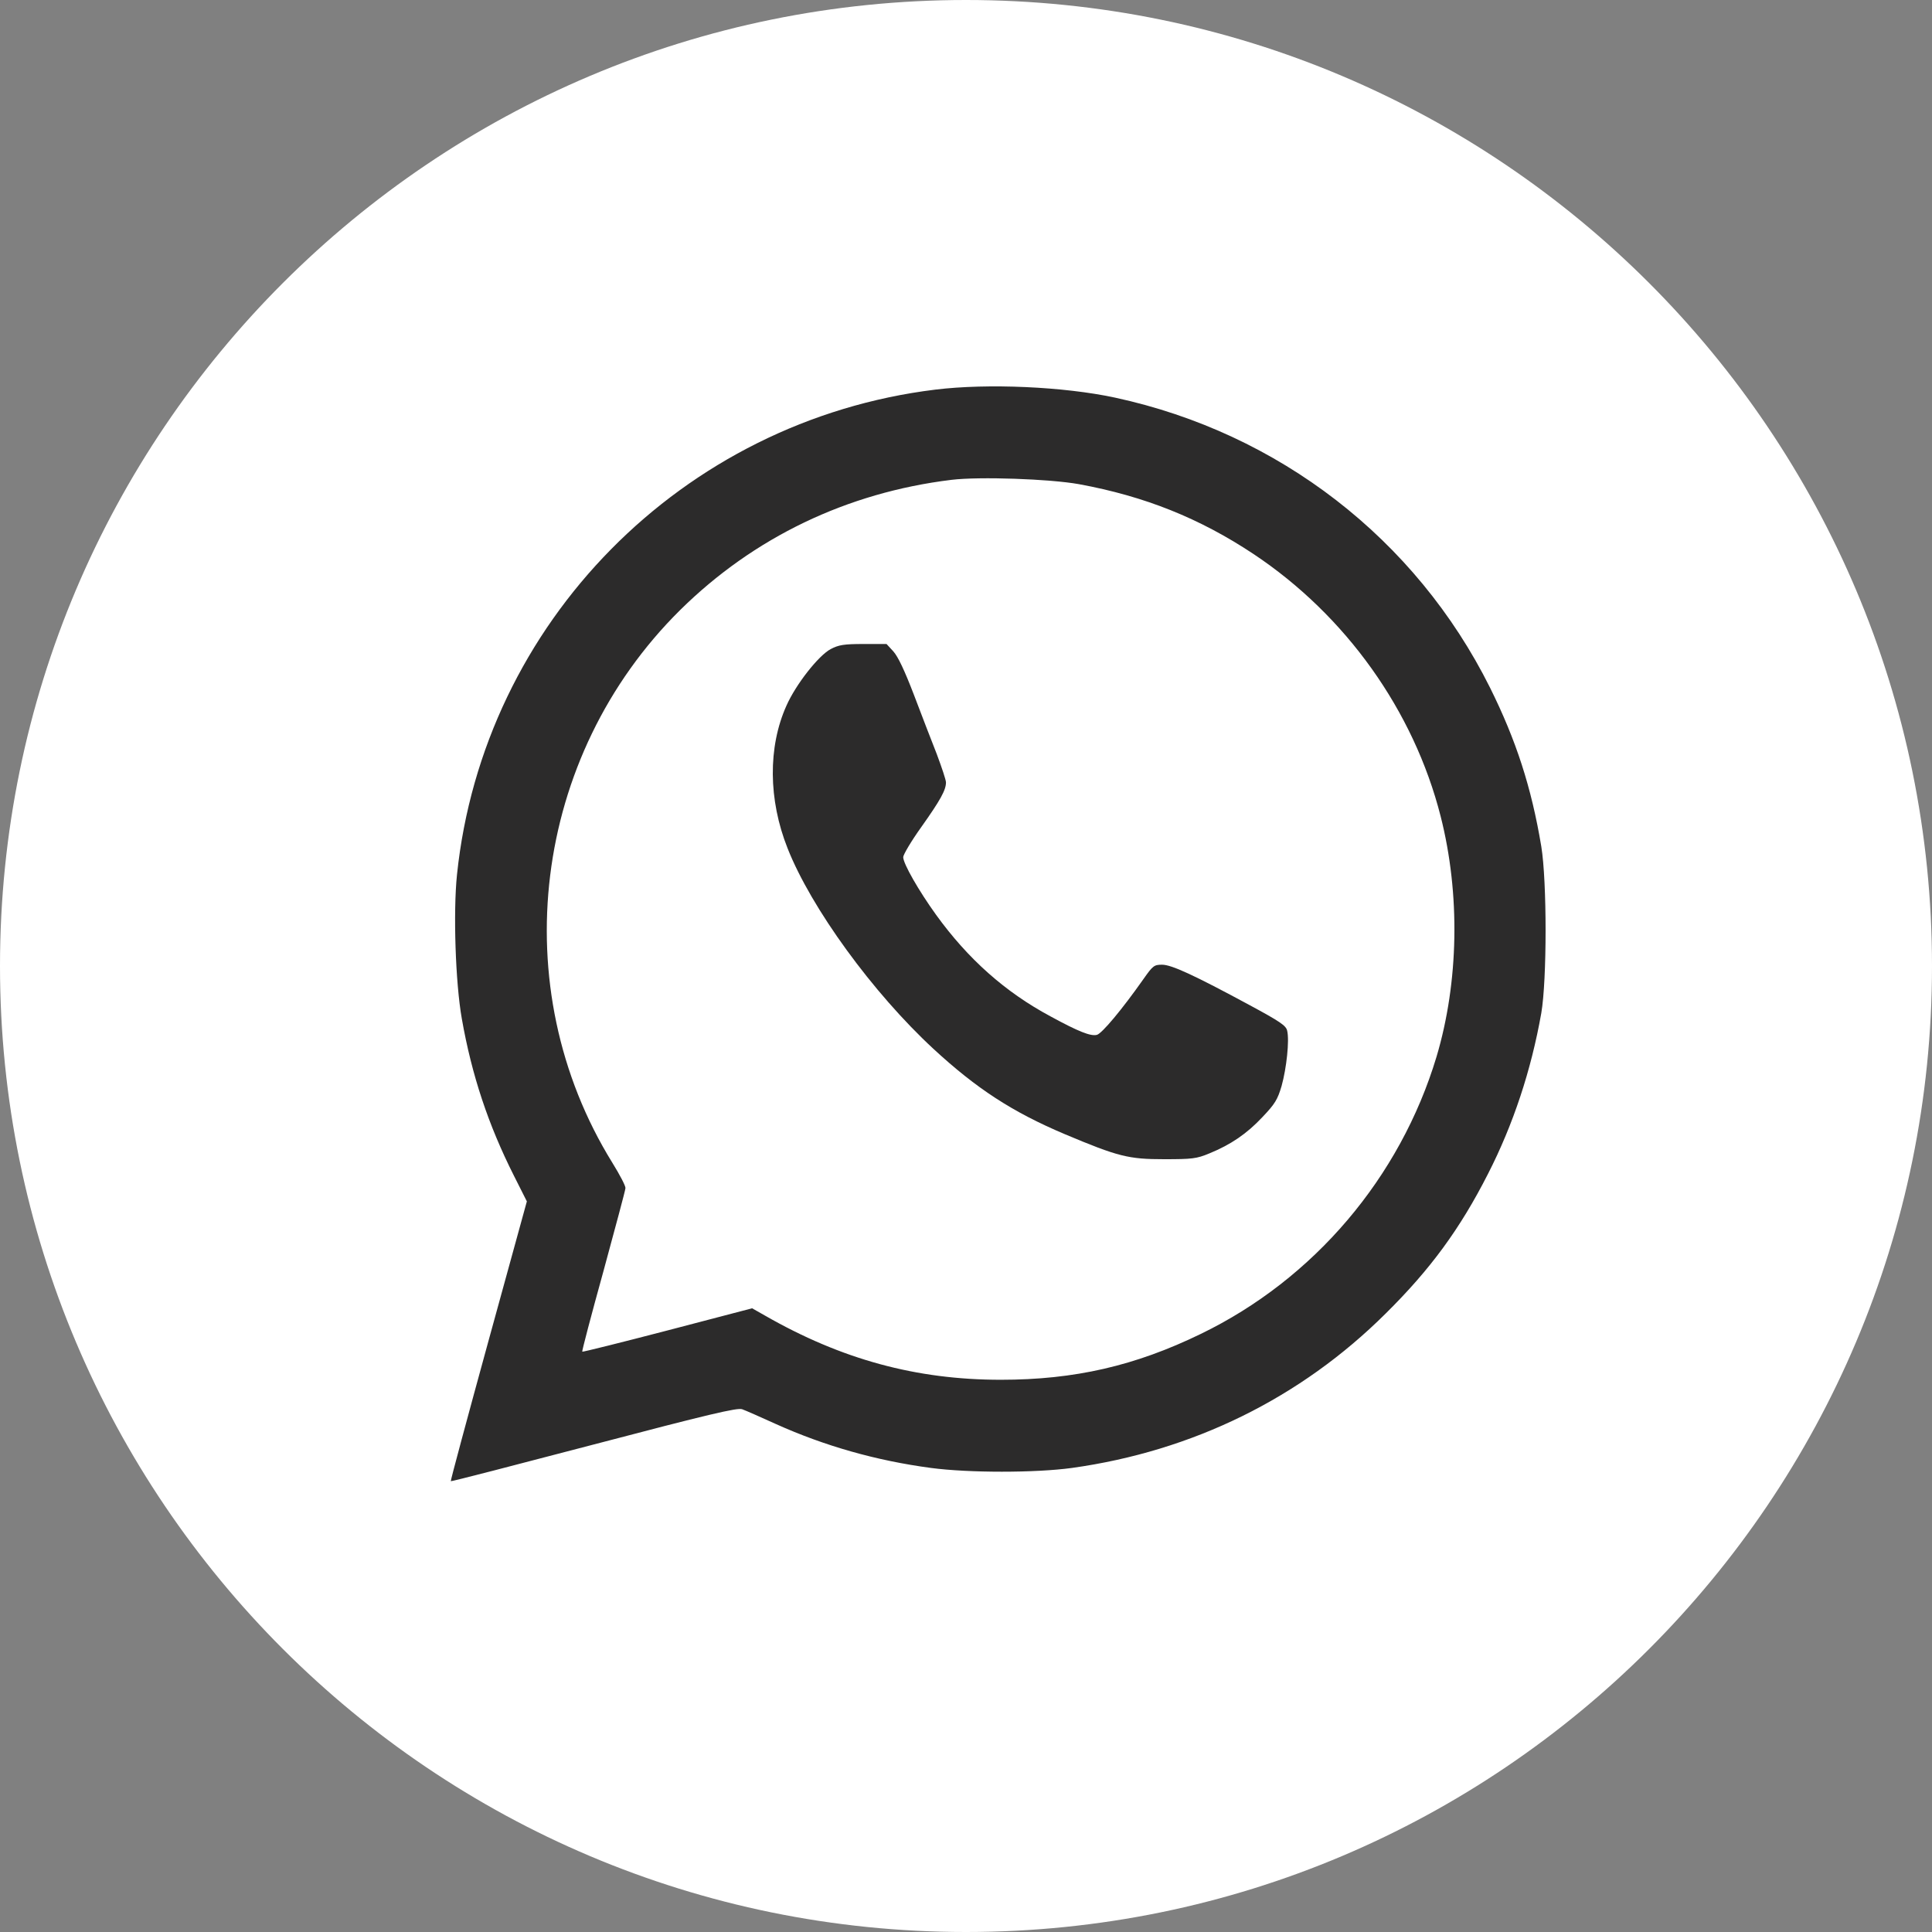 <?xml version="1.0" encoding="UTF-8"?> <svg xmlns="http://www.w3.org/2000/svg" width="30" height="30" viewBox="0 0 30 30" fill="none"><rect x="0" y="0" width="30" height="30" fill="#808080" stroke="none"/><path d="M15 30C23.284 30 30 23.284 30 15C30 6.716 23.284 0 15 0C6.716 0 0 6.716 0 15C0 23.284 6.716 30 15 30Z" fill="white"></path><path d="M14.523 6.05C10.594 6.532 7.503 9.668 7.096 13.583C7.036 14.161 7.072 15.261 7.171 15.818C7.325 16.694 7.582 17.467 7.981 18.258L8.181 18.655L7.585 20.822C7.257 22.017 6.993 22.996 7 23C7.007 23.007 8.006 22.748 9.223 22.429C10.993 21.964 11.454 21.854 11.525 21.883C11.575 21.9 11.807 22.003 12.043 22.11C12.806 22.454 13.609 22.681 14.455 22.794C15.044 22.872 16.075 22.872 16.646 22.794C18.523 22.532 20.197 21.709 21.517 20.396C22.209 19.712 22.67 19.084 23.105 18.229C23.498 17.46 23.776 16.619 23.933 15.732C24.022 15.215 24.022 13.686 23.933 13.143C23.78 12.225 23.541 11.491 23.137 10.678C21.985 8.369 19.858 6.724 17.313 6.174C16.521 6.004 15.34 5.95 14.523 6.05ZM16.753 7.518C17.777 7.706 18.627 8.047 19.465 8.603C20.9 9.558 21.953 11.037 22.37 12.675C22.677 13.881 22.652 15.25 22.306 16.41C21.742 18.283 20.404 19.861 18.648 20.712C17.627 21.209 16.685 21.425 15.54 21.425C14.226 21.425 13.067 21.109 11.878 20.428L11.679 20.315L10.365 20.659C9.644 20.847 9.045 20.996 9.041 20.989C9.034 20.982 9.181 20.421 9.37 19.74C9.555 19.059 9.712 18.478 9.712 18.449C9.716 18.417 9.623 18.24 9.509 18.056C7.824 15.332 8.267 11.742 10.562 9.472C11.704 8.345 13.152 7.649 14.773 7.451C15.211 7.398 16.303 7.437 16.753 7.518Z" fill="#2C2B2B"></path><path d="M12.899 10.079C12.71 10.179 12.358 10.627 12.212 10.957C11.923 11.601 11.93 12.418 12.229 13.171C12.594 14.098 13.553 15.417 14.499 16.291C15.164 16.904 15.718 17.266 16.531 17.61C17.365 17.961 17.524 18 18.075 18C18.51 18 18.58 17.993 18.779 17.91C19.111 17.774 19.36 17.606 19.605 17.344C19.798 17.14 19.838 17.076 19.901 16.861C19.977 16.588 20.024 16.155 19.987 16.005C19.971 15.926 19.874 15.861 19.403 15.607C18.54 15.141 18.191 14.98 18.045 14.98C17.922 14.98 17.902 14.994 17.756 15.202C17.421 15.678 17.112 16.047 17.033 16.069C16.936 16.094 16.747 16.019 16.312 15.782C15.605 15.403 15.031 14.89 14.536 14.206C14.267 13.833 14.025 13.411 14.025 13.31C14.025 13.271 14.151 13.059 14.304 12.845C14.602 12.425 14.689 12.268 14.689 12.149C14.689 12.11 14.622 11.913 14.546 11.709C14.466 11.508 14.307 11.093 14.191 10.788C14.045 10.408 13.945 10.197 13.872 10.115L13.766 10H13.407C13.105 10 13.022 10.014 12.899 10.079Z" fill="#2C2B2B"></path></svg> 